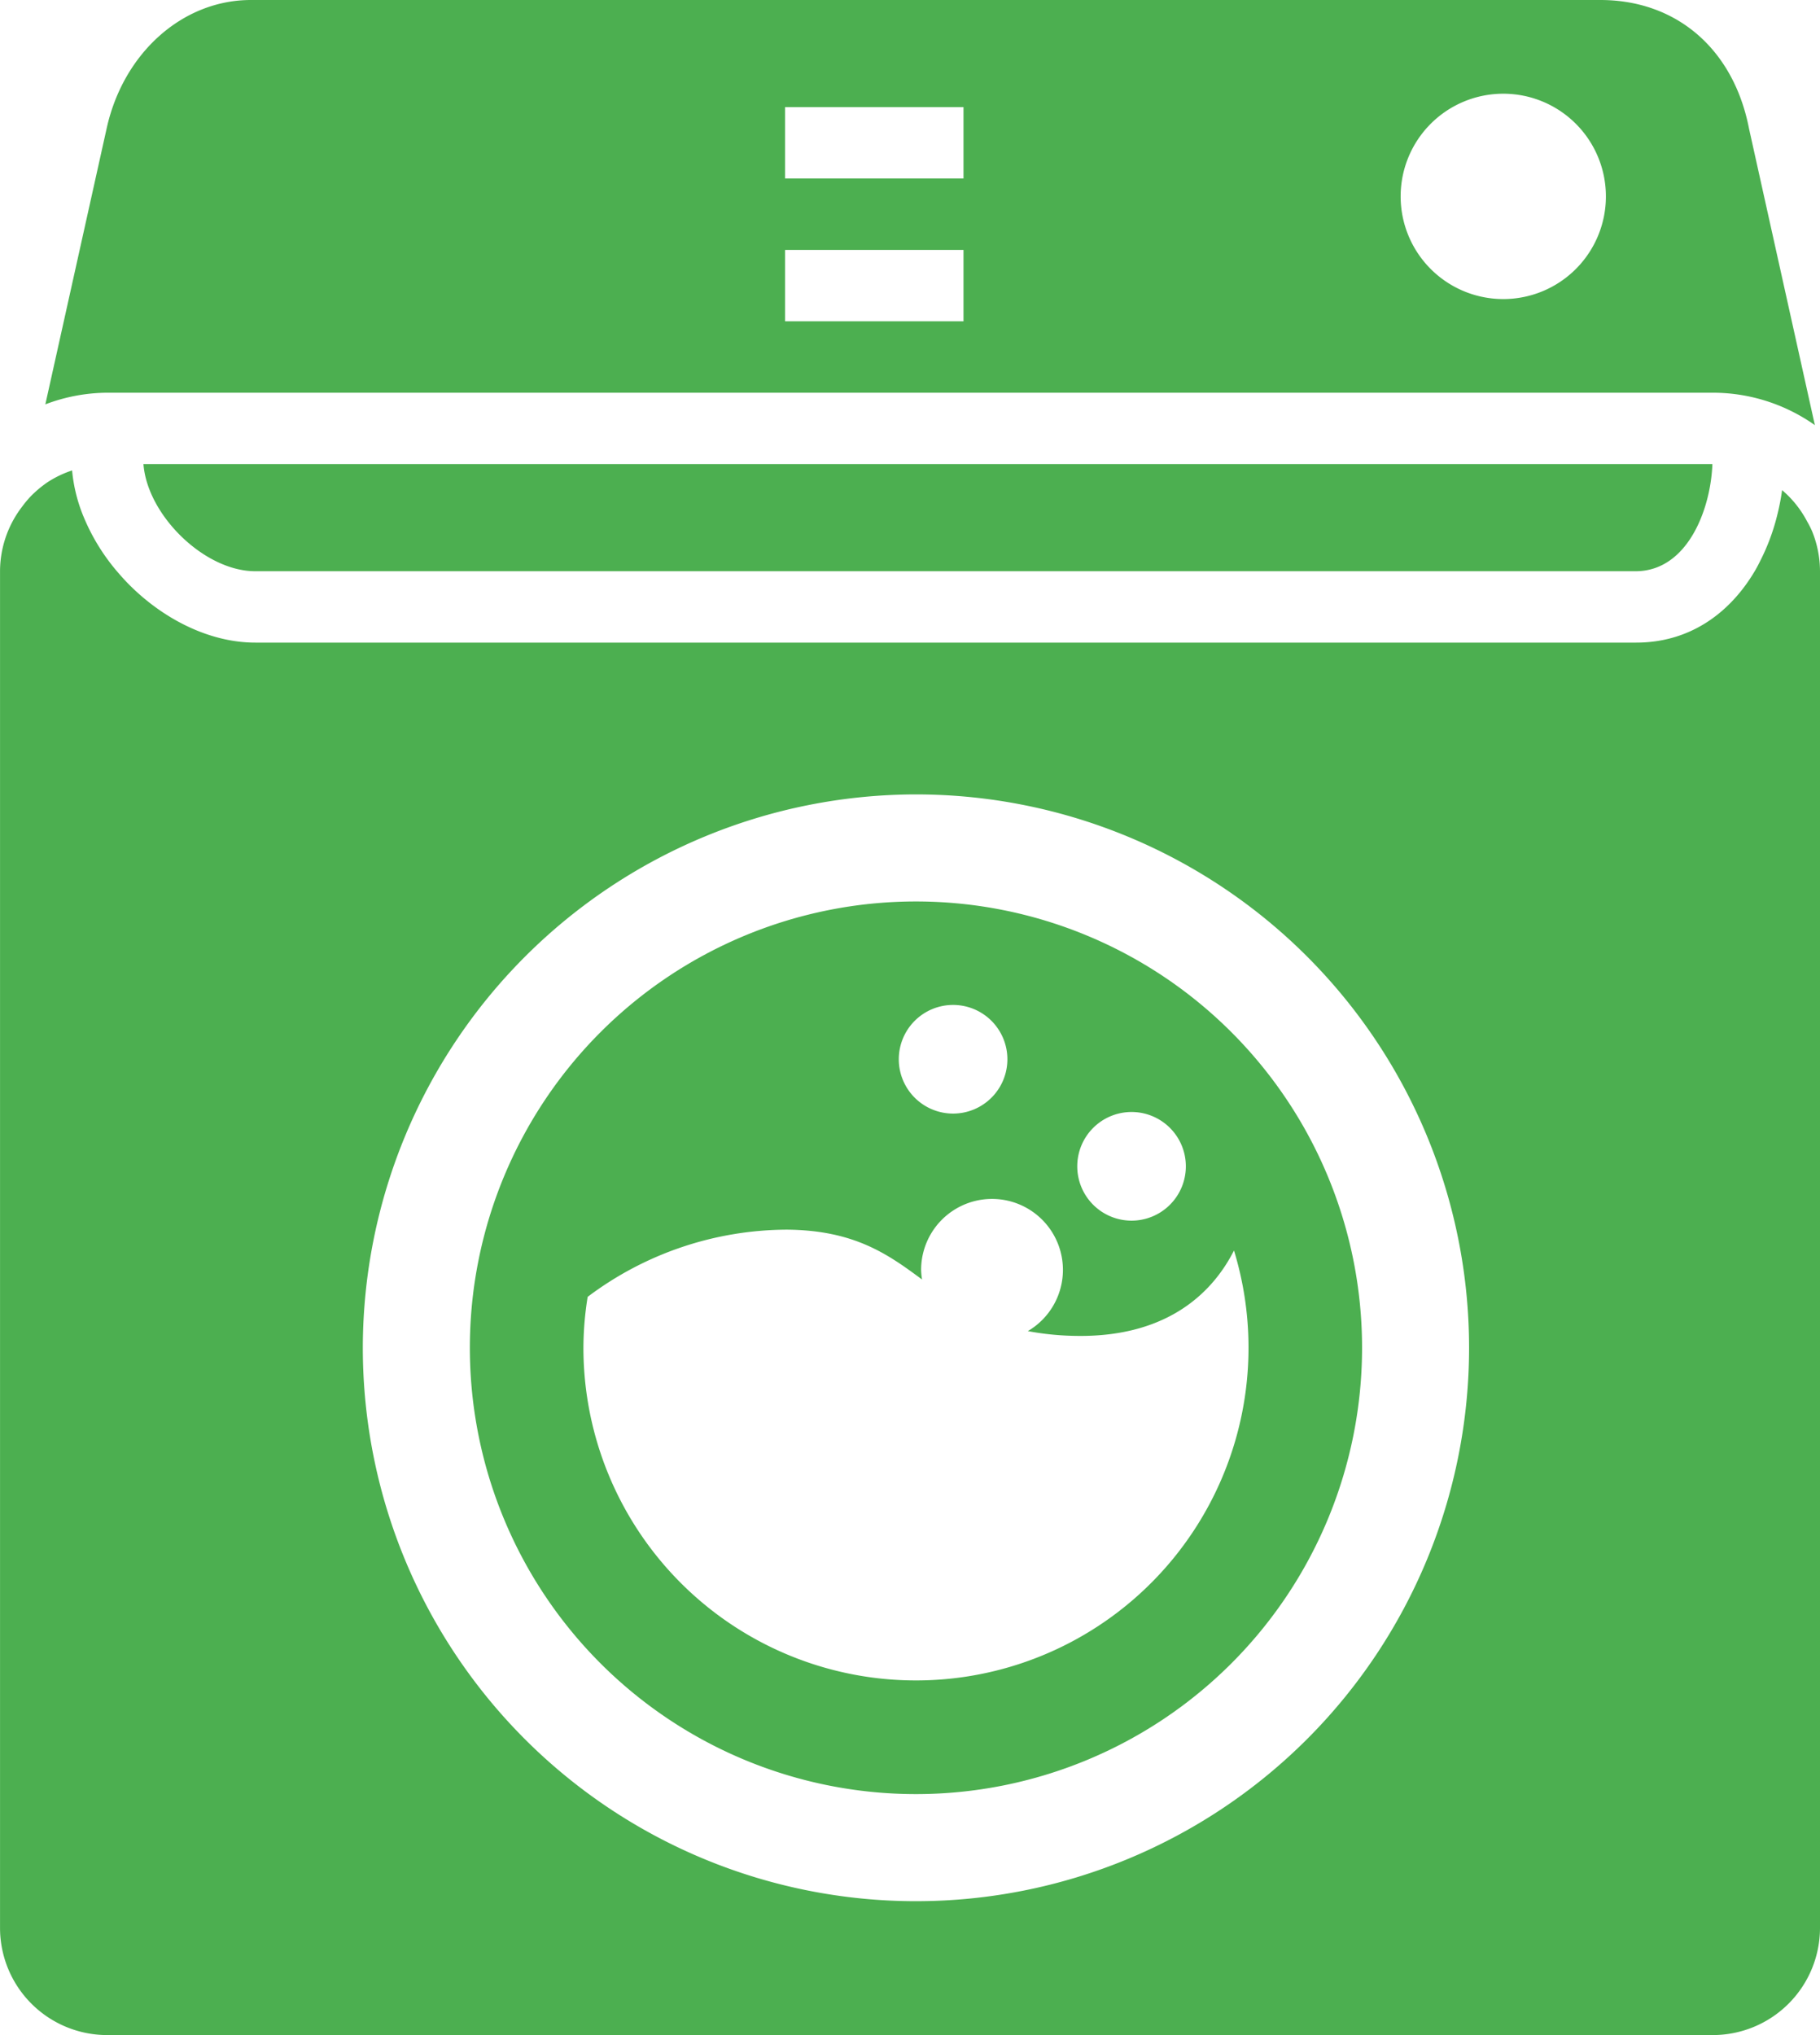 <svg id="Capa_1" data-name="Capa 1" xmlns="http://www.w3.org/2000/svg" width="166.454" height="186.036" viewBox="0 0 166.454 186.036">
  <path id="Path_115" data-name="Path 115" d="M164.678,35.9A16.2,16.2,0,0,1,174,38.862l-6.017-27.083C166.576,4.5,161.364,0,154.378,0H30.963c-6.249,0-11.683,4.84-13.2,11.772l-5.6,25.192A16.13,16.13,0,0,1,17.808,35.9ZM145.5,8.567a9.386,9.386,0,1,1-9.383,9.384A9.386,9.386,0,0,1,145.5,8.567Zm-29.373,0h0ZM79.818,9.792H96.136v6.526H79.818Zm0,13.055H96.136v6.526H79.818Z" transform="translate(-8.016)" fill="#4caf50"/>
  <path id="Path_116" data-name="Path 116" d="M9.792,269.03h146.87a9.806,9.806,0,0,0,9.792-9.792V135.215a9.748,9.748,0,0,0-.73-3.673,8.841,8.841,0,0,0-.437-.86,9.715,9.715,0,0,0-1.341-1.945,9.185,9.185,0,0,0-.959-.935,20.93,20.93,0,0,1-.416,2.167,19.451,19.451,0,0,1-1.57,4.273c-.147.3-.3.594-.464.877-2.263,3.87-5.935,6.621-10.9,6.621H23.353c-4.243,0-8.533-2.208-11.7-5.461-.236-.242-.461-.491-.683-.744a18.7,18.7,0,0,1-3.249-5.12A14.526,14.526,0,0,1,6.594,126a9.649,9.649,0,0,0-2.222,1.061,10.14,10.14,0,0,0-1.618,1.365,10.141,10.141,0,0,0-.751.911,9.714,9.714,0,0,0-2,5.877V259.241a9.8,9.8,0,0,0,9.792,9.789ZM83.772,155.616a50.588,50.588,0,1,1-50.589,50.593A50.643,50.643,0,0,1,83.772,155.616Z" transform="translate(0 -82.995)" fill="#4caf50"/>
  <path id="Path_117" data-name="Path 117" d="M48.662,134.1H174.948a5.373,5.373,0,0,0,1.707-.28c3.488-1.174,5.14-5.843,5.277-9.512H38.44C38.795,128.983,44.017,134.1,48.662,134.1Z" transform="translate(-25.32 -81.882)" fill="#4caf50"/>
  <path id="Path_118" data-name="Path 118" d="M166.707,323.041a40.8,40.8,0,1,0-40.8-40.8,40.8,40.8,0,0,0,40.8,40.8Zm19.718-62.354a4.966,4.966,0,1,1-4.966,4.966A4.966,4.966,0,0,1,186.425,260.687ZM170.1,250.9a4.966,4.966,0,1,1-4.963,4.964A4.966,4.966,0,0,1,170.1,250.9Zm-33.421,26.687a30.458,30.458,0,0,1,18.25-6.144c6.181.058,9.239,2.266,12.335,4.557a6.6,6.6,0,0,1-.085-.867,6.485,6.485,0,1,1,9.758,5.584,25.832,25.832,0,0,0,4.379.437c8.765.154,12.721-4.341,14.478-7.806a30.414,30.414,0,1,1-59.5,8.874A29.523,29.523,0,0,1,136.682,277.585Z" transform="translate(-82.935 -159.034)" fill="#4caf50"/>
</svg>
